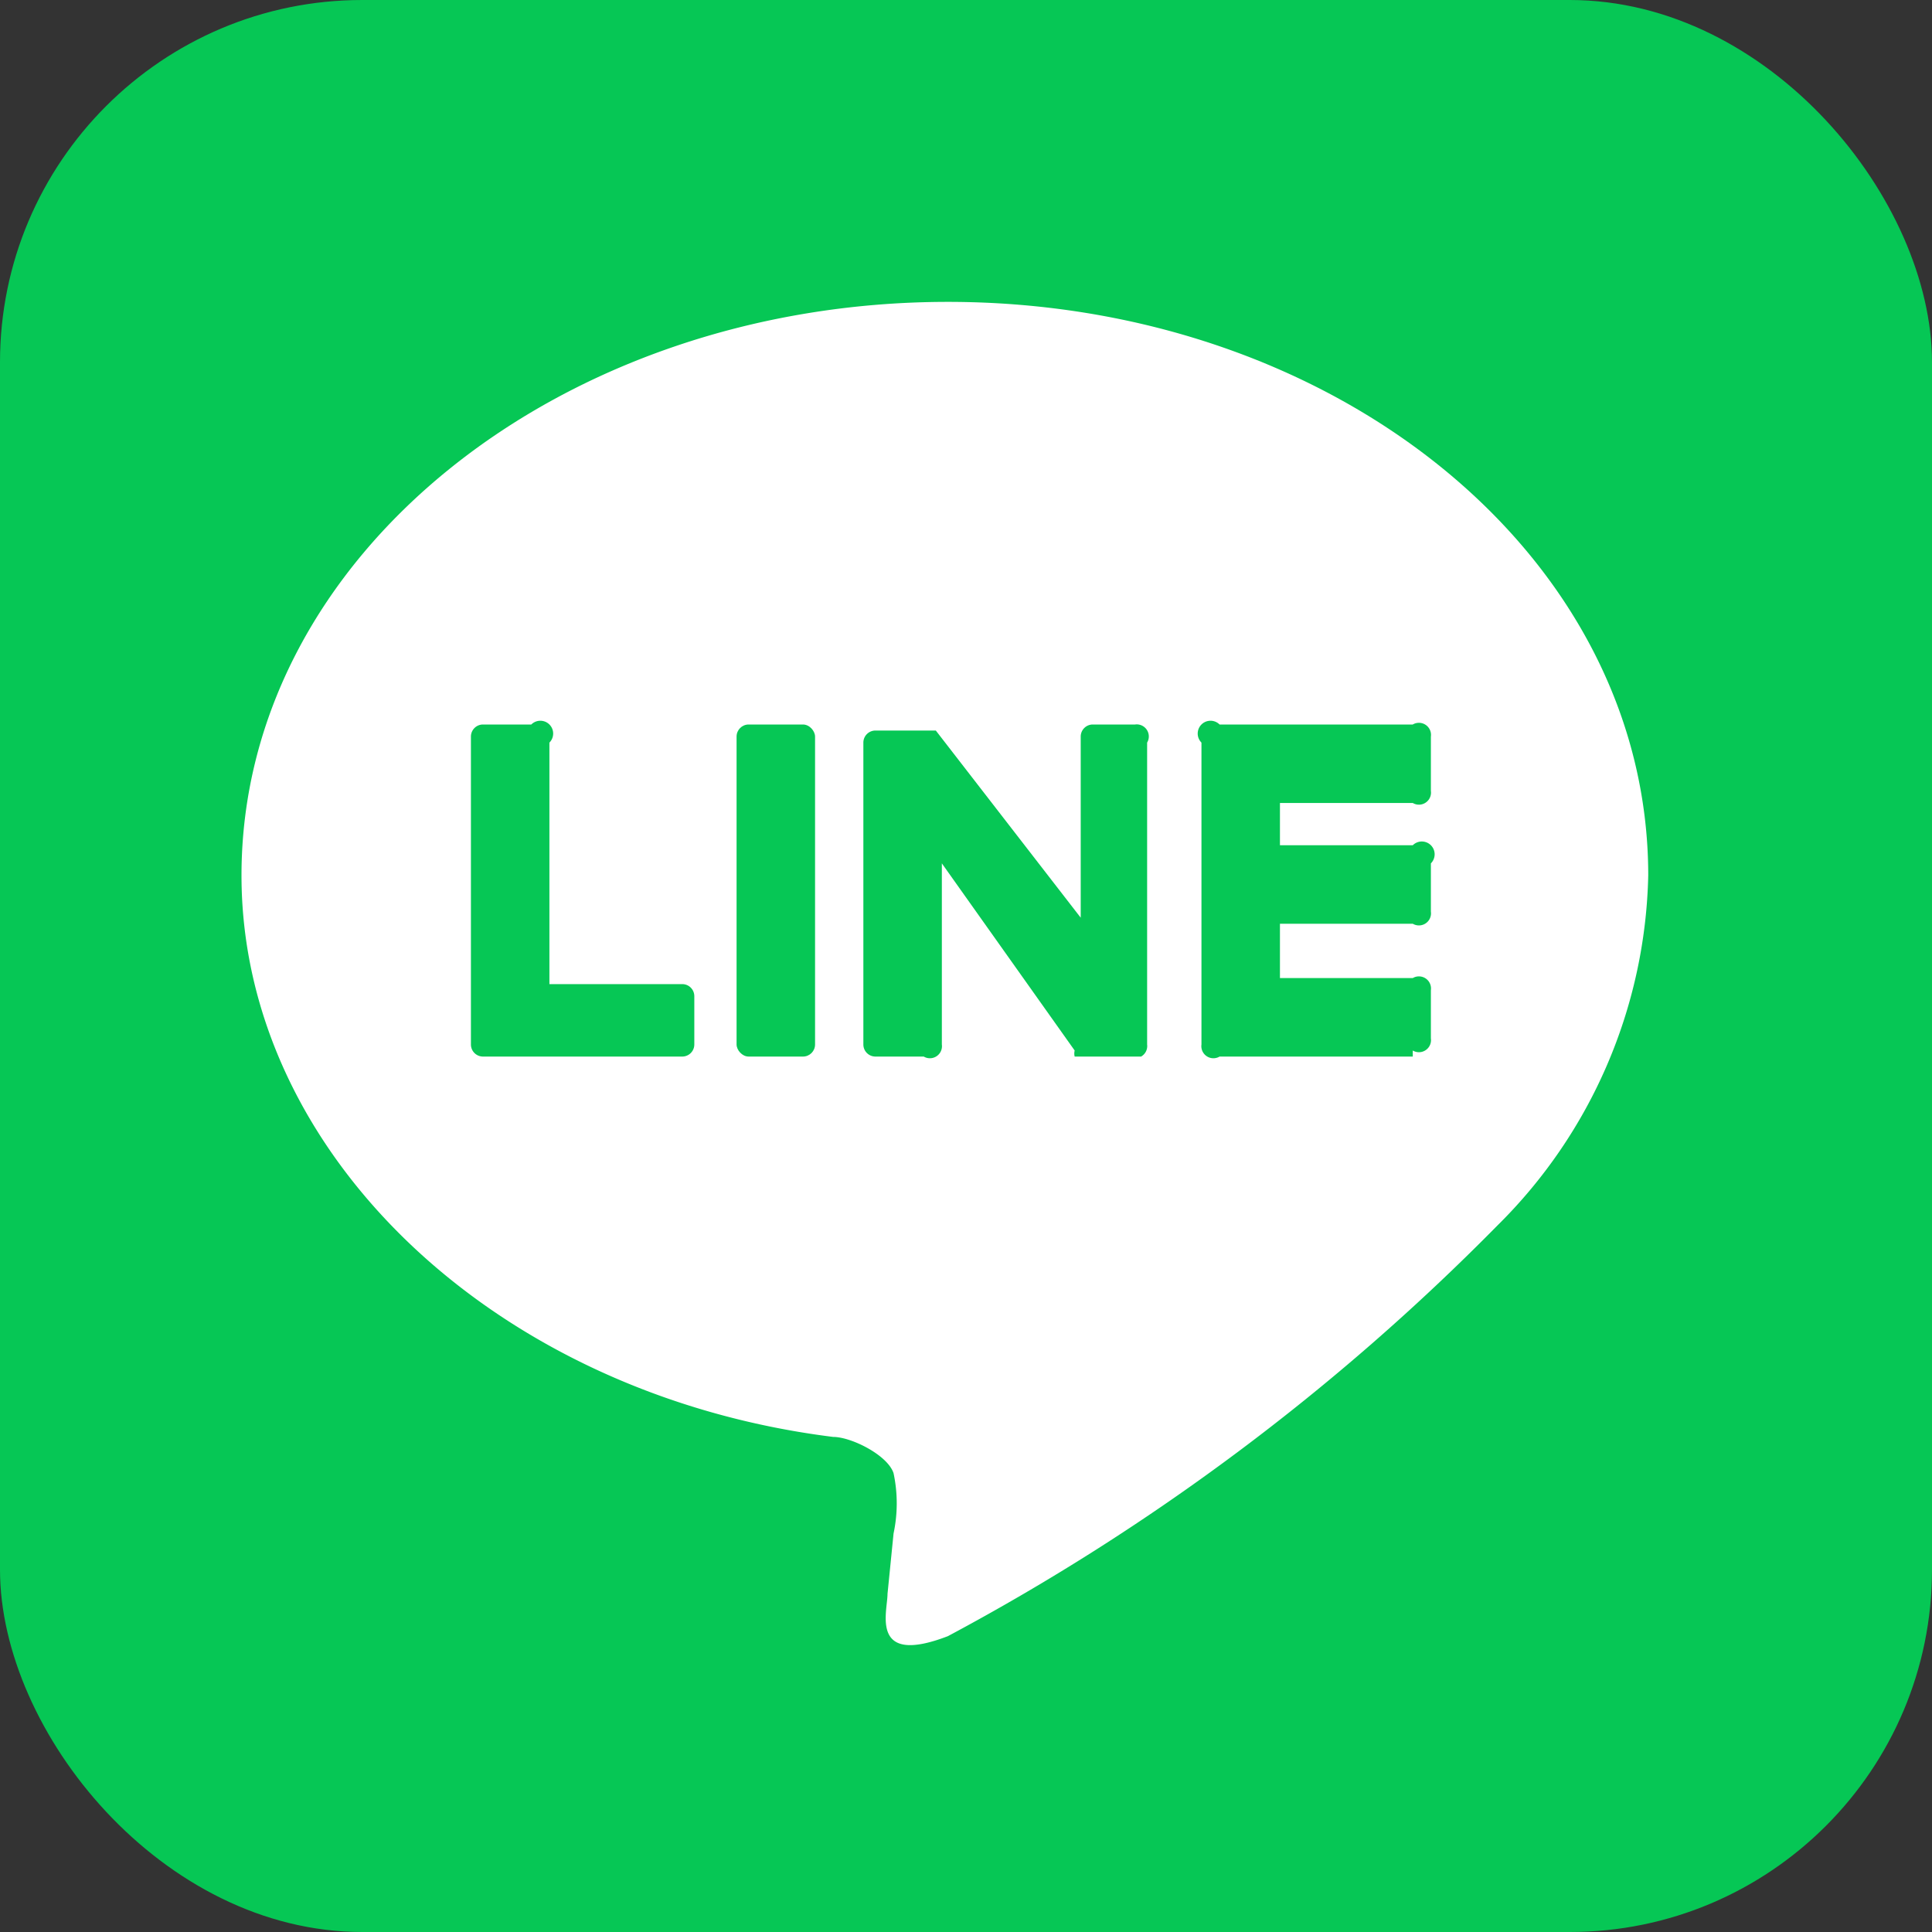 <svg xmlns="http://www.w3.org/2000/svg" width="32" height="32">
  <rect width="100%" height="100%" fill="#333333" stroke="none"/>
  <g transform="translate(-735 -281)">
    <rect width="32" height="32" rx="6" transform="translate(735 281)" fill="#06c755"/>
    <path d="M762.3 295.5c0-5.3-5.2-9.5-11.6-9.5s-11.7 4.2-11.7 9.5c0 4.6 4.2 8.6 9.8 9.3.3 0 .9.3 1 .6a2.4 2.4 0 0 1 0 1l-.1 1c0 .3-.3 1.2 1 .7a37.7 37.7 0 0 0 9.1-6.8 8.4 8.4 0 0 0 2.5-5.8Z" fill="#fff"/>
    <g transform="translate(742.8 293)" fill="#06c755">
      <path d="M15.6 5.5h-3.2a.2.2 0 0 1-.3-.2v-5a.2.2 0 0 1 .3-.3h3.2a.2.2 0 0 1 .3.2v.9a.2.2 0 0 1-.3.2h-2.2V2h2.2a.2.2 0 0 1 .3.3v.8a.2.2 0 0 1-.3.2h-2.2v.9h2.2a.2.2 0 0 1 .3.2v.8a.2.2 0 0 1-.3.2Z"/>
      <path d="M3.5 5.5a.2.2 0 0 0 .2-.2v-.8a.2.2 0 0 0-.2-.2H1.3v-4A.2.2 0 0 0 1 0H.2a.2.2 0 0 0-.2.2v5.1a.2.2 0 0 0 .2.2h3.3Z"/>
      <rect width="1.3" height="5.5" rx=".2" transform="translate(4.4)"/>
      <path d="M11.1 0h-.8a.2.2 0 0 0-.2.2v3L7.7.1h-1a.2.2 0 0 0-.2.2v5a.2.2 0 0 0 .2.2h.8a.2.2 0 0 0 .3-.2v-3L10 5.4a.2.2 0 0 0 0 .1h1.1a.2.2 0 0 0 .1-.2v-5a.2.2 0 0 0-.2-.3Z"/>
    </g>
  </g>
</svg>
